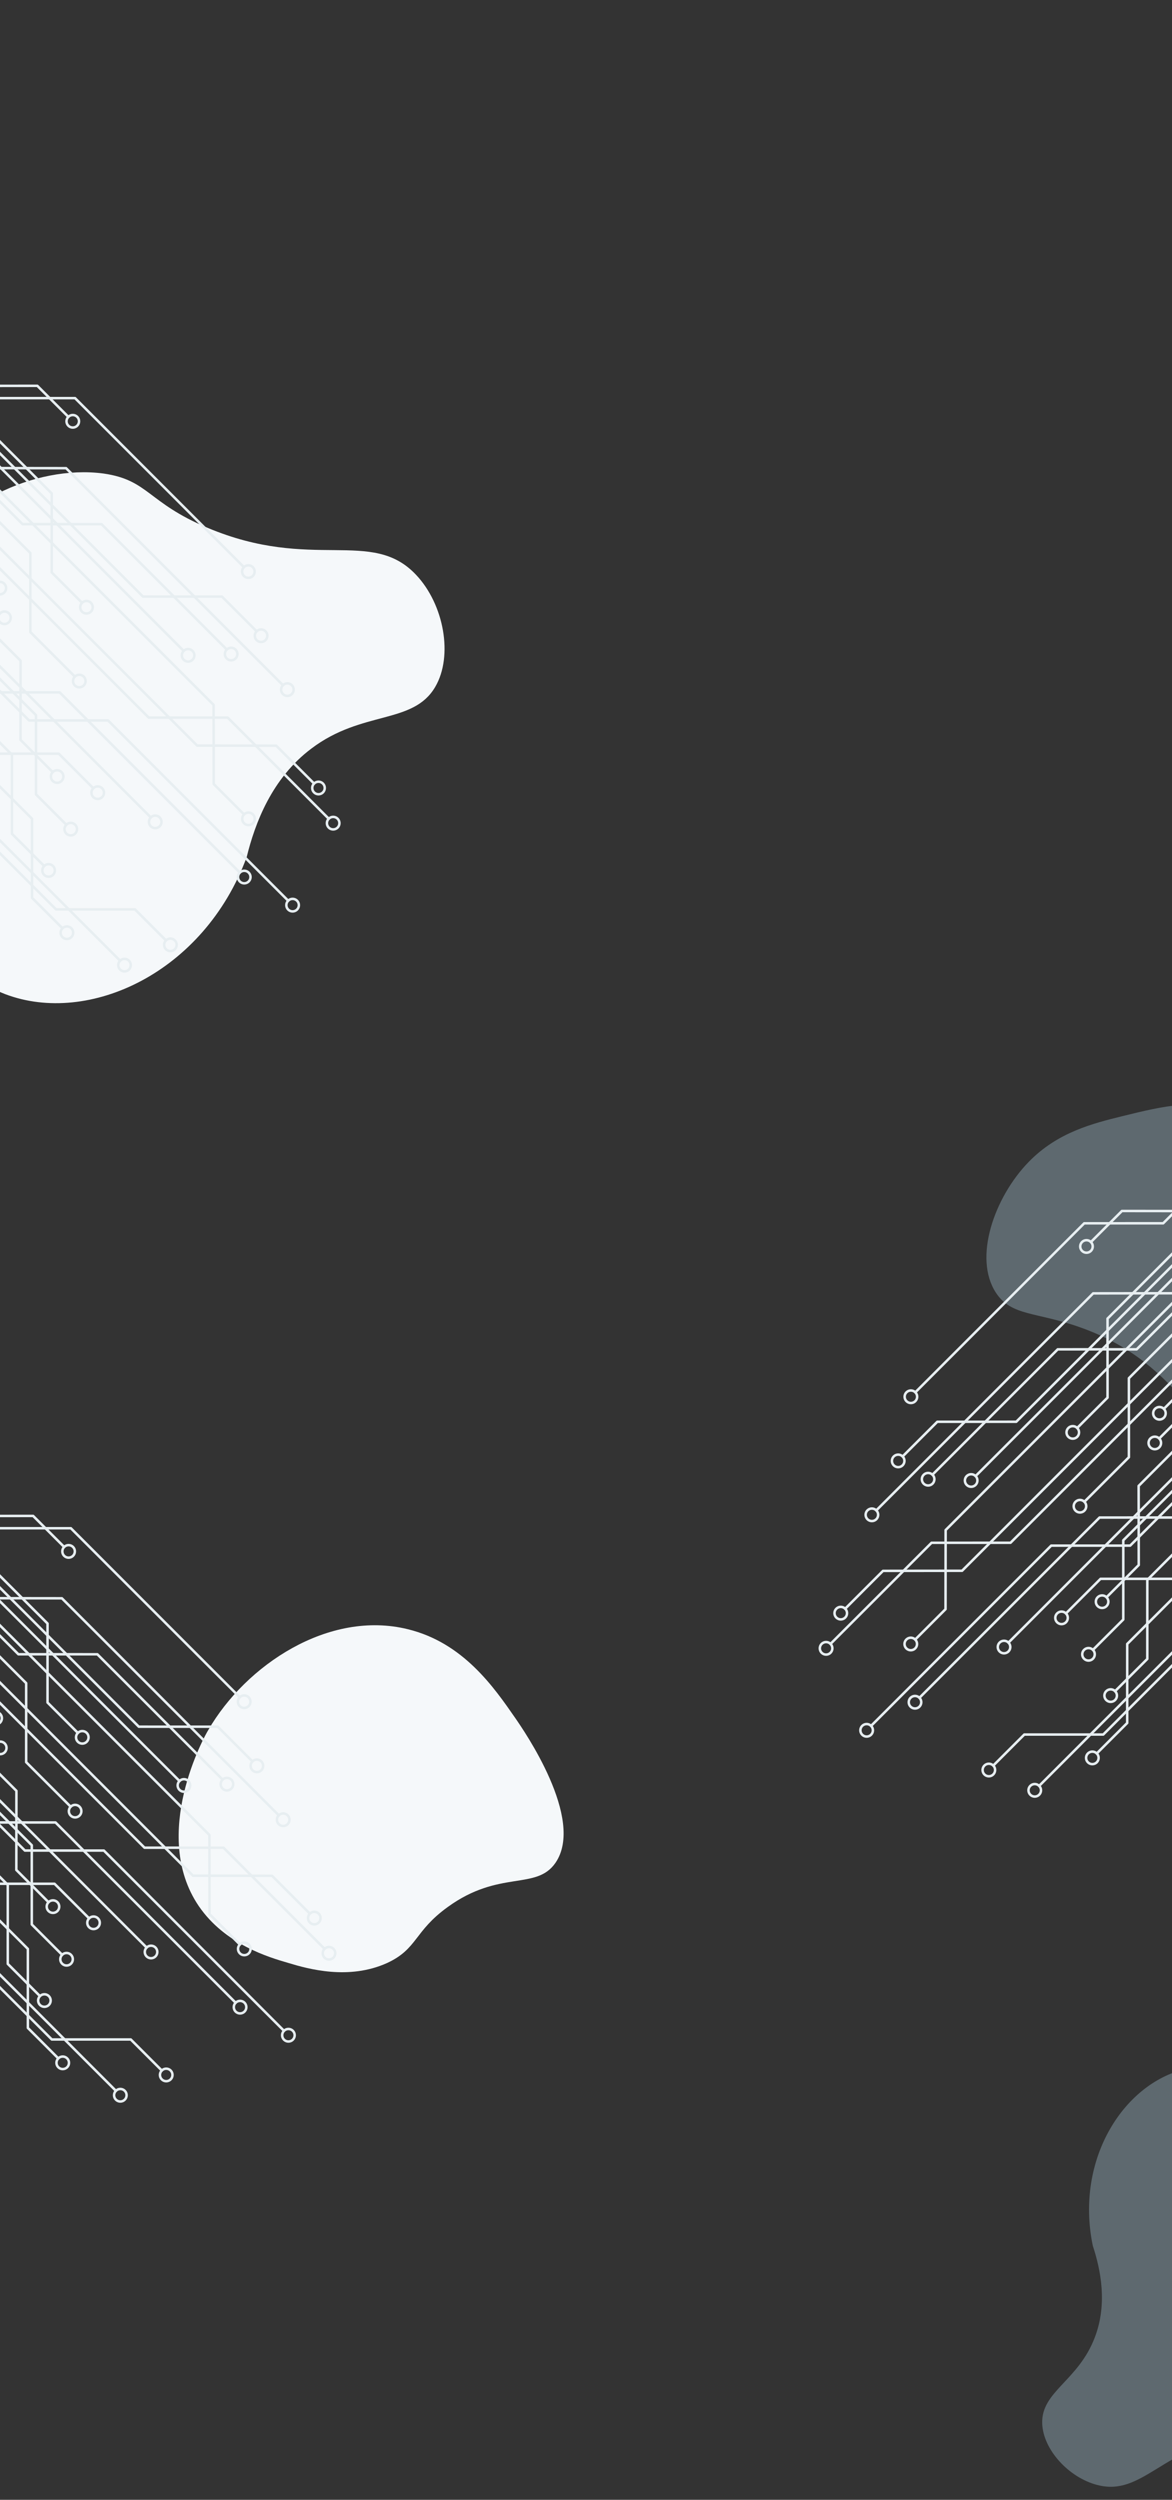 <?xml version="1.0" encoding="utf-8"?>
<svg width="1400" height="2984" viewBox="0 0 1400 2984" fill="none" xmlns="http://www.w3.org/2000/svg">
<rect x="0" y="0" width="1400" height="2984" fill="#333333" stroke="none"/>
<path d="M534.888 2276.36C494.412 2305.52 499.034 2326.32 462.338 2343.27C416.511 2363.91 368.404 2350.41 344.514 2343.2C321.104 2336.37 268.885 2321.17 237.391 2275.22C179.021 2189.3 245.074 2070.87 248.755 2065.21C293.531 1987.62 392.693 1921.49 487.166 1944.79C553.41 1960.95 590.102 2014.14 615.766 2051.2C625.204 2064.9 699.497 2171.6 663.467 2223.76C640.422 2256.96 596.574 2231.63 534.888 2276.36Z" fill="#F5F8FA"/>
<path d="M1228.84 1386.95C1263.45 1351.41 1305.48 1341.06 1340.67 1332.36C1389.15 1320.46 1436.2 1308.83 1471.53 1331.35C1517.06 1360.34 1490.68 1412.6 1545.11 1470.51C1581.56 1509.26 1606.92 1500.3 1620.53 1529.09C1649.95 1591.37 1571.42 1721.45 1495.25 1725.13C1427.85 1728.43 1419.39 1630.01 1289.98 1584.32C1237.45 1565.73 1208.3 1571.22 1189.83 1543.38C1162.21 1501.61 1187.84 1429 1228.84 1386.95Z" fill="#C2E8FB" fill-opacity="0.3"/>
<path d="M1714.61 1309.65L1149.24 1875.02L1054.79 1875.14L1009.62 1920.31" stroke="#E7EEF1" stroke-width="3" stroke-miterlimit="10" stroke-linecap="round" stroke-linejoin="round"/>
<path d="M1726.84 1321.89L1207.12 1841.6L1112.78 1841.61L992.087 1962.31" stroke="#E7EEF1" stroke-width="3" stroke-miterlimit="10" stroke-linecap="round" stroke-linejoin="round"/>
<path d="M1647.68 1296.37L1400.29 1543.76L1305.83 1543.88L1046.8 1802.92" stroke="#E7EEF1" stroke-width="3" stroke-miterlimit="10" stroke-linecap="round" stroke-linejoin="round"/>
<path d="M1705.55 1262.96L1357.82 1610.69L1263.48 1610.7L1113.85 1760.33" stroke="#E7EEF1" stroke-width="3" stroke-miterlimit="10" stroke-linecap="round" stroke-linejoin="round"/>
<path d="M1670.86 1226.14L1323 1573.99L1323 1668.33L1286.76 1704.56" stroke="#E7EEF1" stroke-width="3" stroke-miterlimit="10" stroke-linecap="round" stroke-linejoin="round"/>
<path d="M1561.81 1349.31L1213.95 1697.16L1119.62 1697.17L1078.21 1738.58" stroke="#E7EEF1" stroke-width="3" stroke-miterlimit="10" stroke-linecap="round" stroke-linejoin="round"/>
<path d="M1696.38 1297.3L1348.52 1645.16L1348.51 1739.49L1295.34 1792.66" stroke="#E7EEF1" stroke-width="3" stroke-miterlimit="10" stroke-linecap="round" stroke-linejoin="round"/>
<path d="M1636.86 1212.85L1389.47 1460.24L1295.14 1460.25L1093.39 1662" stroke="#E7EEF1" stroke-width="3" stroke-miterlimit="10" stroke-linecap="round" stroke-linejoin="round"/>
<path d="M1803.91 1029.11L1456.17 1376.84L1456.05 1471.29L1165.37 1761.98" stroke="#E7EEF1" stroke-width="3" stroke-miterlimit="10" stroke-linecap="round" stroke-linejoin="round"/>
<path d="M1682.15 1198.15L1434.64 1445.65L1340.19 1445.54L1303.13 1482.6" stroke="#E7EEF1" stroke-width="3" stroke-miterlimit="10" stroke-linecap="round" stroke-linejoin="round"/>
<path d="M1870.01 1137.32L1522.27 1485.05L1522.38 1579.51L1384.75 1717.14" stroke="#E7EEF1" stroke-width="3" stroke-miterlimit="10" stroke-linecap="round" stroke-linejoin="round"/>
<path d="M1769.06 1397.28L1521.67 1644.67L1427.33 1644.68L1390.28 1681.73" stroke="#E7EEF1" stroke-width="3" stroke-miterlimit="10" stroke-linecap="round" stroke-linejoin="round"/>
<path d="M1843.18 1227.89L1495.45 1575.63L1495.32 1670.08L1204.64 1960.76" stroke="#E7EEF1" stroke-width="3" stroke-miterlimit="10" stroke-linecap="round" stroke-linejoin="round"/>
<path d="M1755.06 1378.81L1360.16 1773.72L1360.27 1868.17L1321.8 1906.64" stroke="#E7EEF1" stroke-width="3" stroke-miterlimit="10" stroke-linecap="round" stroke-linejoin="round"/>
<path d="M1915.4 1279.64L1350.04 1845L1255.7 1845.01L1040.54 2060.17" stroke="#E7EEF1" stroke-width="3" stroke-miterlimit="10" stroke-linecap="round" stroke-linejoin="round"/>
<path d="M1927.51 1291.76L1407.79 1811.47L1313.46 1811.48L1098.3 2026.64" stroke="#E7EEF1" stroke-width="3" stroke-miterlimit="10" stroke-linecap="round" stroke-linejoin="round"/>
<path d="M1284.76 1803.25C1287.68 1806.17 1292.42 1806.17 1295.34 1803.25C1298.27 1800.33 1298.27 1795.59 1295.34 1792.66C1292.42 1789.74 1287.68 1789.74 1284.76 1792.67C1281.83 1795.59 1281.83 1800.33 1284.76 1803.25Z" stroke="#E7EEF1" stroke-width="3" stroke-miterlimit="10" stroke-linecap="round" stroke-linejoin="round"/>
<path d="M1374.16 1727.73C1377.08 1730.65 1381.82 1730.65 1384.74 1727.73C1387.67 1724.8 1387.67 1720.06 1384.75 1717.14C1381.82 1714.22 1377.08 1714.22 1374.16 1717.14C1371.24 1720.06 1371.24 1724.8 1374.16 1727.73Z" stroke="#E7EEF1" stroke-width="3" stroke-miterlimit="10" stroke-linecap="round" stroke-linejoin="round"/>
<path d="M1379.69 1692.32C1382.61 1695.25 1387.35 1695.24 1390.28 1692.32C1393.2 1689.4 1393.2 1684.66 1390.28 1681.73C1387.35 1678.81 1382.61 1678.81 1379.69 1681.74C1376.77 1684.66 1376.77 1689.4 1379.69 1692.32Z" stroke="#E7EEF1" stroke-width="3" stroke-miterlimit="10" stroke-linecap="round" stroke-linejoin="round"/>
<path d="M1311.21 1917.23C1314.14 1920.15 1318.87 1920.15 1321.8 1917.23C1324.72 1914.31 1324.72 1909.57 1321.8 1906.64C1318.88 1903.72 1314.14 1903.72 1311.21 1906.64C1308.29 1909.57 1308.29 1914.31 1311.21 1917.23Z" stroke="#E7EEF1" stroke-width="3" stroke-miterlimit="10" stroke-linecap="round" stroke-linejoin="round"/>
<path d="M1194.05 1971.35C1196.97 1974.27 1201.71 1974.27 1204.64 1971.35C1207.56 1968.42 1207.56 1963.68 1204.64 1960.76C1201.72 1957.84 1196.98 1957.84 1194.05 1960.76C1191.13 1963.69 1191.13 1968.42 1194.05 1971.35Z" stroke="#E7EEF1" stroke-width="3" stroke-miterlimit="10" stroke-linecap="round" stroke-linejoin="round"/>
<path d="M1087.71 2037.23C1090.63 2040.15 1095.37 2040.15 1098.3 2037.23C1101.22 2034.3 1101.22 2029.56 1098.3 2026.64C1095.38 2023.72 1090.64 2023.72 1087.71 2026.64C1084.79 2029.57 1084.79 2034.31 1087.71 2037.23Z" stroke="#E7EEF1" stroke-width="3" stroke-miterlimit="10" stroke-linecap="round" stroke-linejoin="round"/>
<path d="M1154.78 1772.56C1157.7 1775.49 1162.44 1775.49 1165.37 1772.56C1168.29 1769.64 1168.29 1764.9 1165.37 1761.98C1162.45 1759.05 1157.71 1759.05 1154.78 1761.98C1151.86 1764.9 1151.86 1769.64 1154.78 1772.56Z" stroke="#E7EEF1" stroke-width="3" stroke-miterlimit="10" stroke-linecap="round" stroke-linejoin="round"/>
<path d="M1276.18 1715.15C1279.1 1718.07 1283.84 1718.07 1286.76 1715.15C1289.69 1712.23 1289.69 1707.49 1286.76 1704.56C1283.84 1701.64 1279.1 1701.64 1276.18 1704.56C1273.25 1707.49 1273.25 1712.23 1276.18 1715.15Z" stroke="#E7EEF1" stroke-width="3" stroke-miterlimit="10" stroke-linecap="round" stroke-linejoin="round"/>
<path d="M1082.8 1672.59C1085.73 1675.51 1090.47 1675.51 1093.39 1672.59C1096.31 1669.66 1096.31 1664.92 1093.39 1662C1090.47 1659.08 1085.73 1659.08 1082.8 1662C1079.88 1664.92 1079.88 1669.66 1082.8 1672.59Z" stroke="#E7EEF1" stroke-width="3" stroke-miterlimit="10" stroke-linecap="round" stroke-linejoin="round"/>
<path d="M1103.38 1771.04C1106.3 1773.96 1111.04 1773.96 1113.97 1771.04C1116.89 1768.11 1116.89 1763.37 1113.97 1760.45C1111.04 1757.53 1106.3 1757.53 1103.38 1760.45C1100.46 1763.37 1100.46 1768.11 1103.38 1771.04Z" stroke="#E7EEF1" stroke-width="3" stroke-miterlimit="10" stroke-linecap="round" stroke-linejoin="round"/>
<path d="M1067.62 1749.16C1070.55 1752.09 1075.28 1752.08 1078.21 1749.16C1081.13 1746.24 1081.13 1741.5 1078.21 1738.57C1075.29 1735.65 1070.55 1735.65 1067.62 1738.58C1064.7 1741.5 1064.7 1746.24 1067.62 1749.16Z" stroke="#E7EEF1" stroke-width="3" stroke-miterlimit="10" stroke-linecap="round" stroke-linejoin="round"/>
<path d="M1036.21 1813.51C1039.13 1816.43 1043.87 1816.43 1046.8 1813.51C1049.72 1810.58 1049.72 1805.84 1046.8 1802.92C1043.87 1800 1039.13 1800 1036.21 1802.92C1033.29 1805.84 1033.29 1810.58 1036.21 1813.51Z" stroke="#E7EEF1" stroke-width="3" stroke-miterlimit="10" stroke-linecap="round" stroke-linejoin="round"/>
<path d="M1292.55 1493.19C1295.47 1496.11 1300.21 1496.11 1303.13 1493.19C1306.06 1490.26 1306.06 1485.52 1303.13 1482.6C1300.21 1479.68 1295.47 1479.68 1292.55 1482.6C1289.62 1485.52 1289.62 1490.26 1292.55 1493.19Z" stroke="#E7EEF1" stroke-width="3" stroke-miterlimit="10" stroke-linecap="round" stroke-linejoin="round"/>
<path d="M999.03 1930.9C1001.95 1933.82 1006.69 1933.82 1009.62 1930.9C1012.54 1927.98 1012.54 1923.24 1009.62 1920.31C1006.69 1917.39 1001.95 1917.39 999.031 1920.32C996.107 1923.24 996.107 1927.98 999.03 1930.9Z" stroke="#E7EEF1" stroke-width="3" stroke-miterlimit="10" stroke-linecap="round" stroke-linejoin="round"/>
<path d="M981.5 1972.9C984.423 1975.82 989.163 1975.82 992.086 1972.89C995.01 1969.97 995.01 1965.23 992.087 1962.31C989.164 1959.39 984.425 1959.39 981.501 1962.31C978.577 1965.23 978.577 1969.97 981.5 1972.9Z" stroke="#E7EEF1" stroke-width="3" stroke-miterlimit="10" stroke-linecap="round" stroke-linejoin="round"/>
<path d="M1029.95 2070.76C1032.88 2073.68 1037.62 2073.68 1040.54 2070.76C1043.46 2067.83 1043.46 2063.09 1040.54 2060.17C1037.62 2057.25 1032.88 2057.25 1029.95 2060.17C1027.03 2063.09 1027.03 2067.83 1029.95 2070.76Z" stroke="#E7EEF1" stroke-width="3" stroke-miterlimit="10" stroke-linecap="round" stroke-linejoin="round"/>
<path d="M1690.47 1588.31L1443.08 1835.7L1443.07 1930.04L1241.32 2131.79" stroke="#E7EEF1" stroke-width="3" stroke-miterlimit="10" stroke-linecap="round" stroke-linejoin="round"/>
<path d="M1699.41 1537.26L1452.02 1784.65L1451.9 1879.11L1414.96 1916.04" stroke="#E7EEF1" stroke-width="3" stroke-miterlimit="10" stroke-linecap="round" stroke-linejoin="round"/>
<path d="M1230.74 2142.37C1233.66 2145.3 1238.4 2145.3 1241.32 2142.37C1244.25 2139.45 1244.25 2134.71 1241.32 2131.79C1238.4 2128.86 1233.66 2128.86 1230.74 2131.79C1227.81 2134.71 1227.81 2139.45 1230.74 2142.37Z" stroke="#E7EEF1" stroke-width="3" stroke-miterlimit="10" stroke-linecap="round" stroke-linejoin="round"/>
<path d="M1404.37 1926.63C1407.29 1929.55 1412.03 1929.55 1414.96 1926.63C1417.88 1923.71 1417.88 1918.97 1414.96 1916.04C1412.04 1913.12 1407.3 1913.12 1404.37 1916.05C1401.45 1918.97 1401.45 1923.71 1404.37 1926.63Z" stroke="#E7EEF1" stroke-width="3" stroke-miterlimit="10" stroke-linecap="round" stroke-linejoin="round"/>
<path d="M1694.23 1614.66L1346.5 1962.4L1346.49 2056.73L1310.14 2093.08" stroke="#E7EEF1" stroke-width="3" stroke-miterlimit="10" stroke-linecap="round" stroke-linejoin="round"/>
<path d="M1299.55 2103.67C1302.47 2106.59 1307.21 2106.59 1310.14 2103.67C1313.06 2100.74 1313.06 2096 1310.14 2093.08C1307.21 2090.16 1302.48 2090.16 1299.55 2093.08C1296.63 2096.01 1296.63 2100.75 1299.55 2103.67Z" stroke="#E7EEF1" stroke-width="3" stroke-miterlimit="10" stroke-linecap="round" stroke-linejoin="round"/>
<path d="M1756.93 1536.9L1409.2 1884.64L1314.63 1884.65L1273.34 1925.94" stroke="#E7EEF1" stroke-width="3" stroke-miterlimit="10" stroke-linecap="round" stroke-linejoin="round"/>
<path d="M1262.75 1936.52C1265.67 1939.45 1270.41 1939.45 1273.33 1936.52C1276.26 1933.6 1276.26 1928.86 1273.34 1925.94C1270.41 1923.01 1265.67 1923.01 1262.75 1925.94C1259.83 1928.86 1259.83 1933.6 1262.75 1936.52Z" stroke="#E7EEF1" stroke-width="3" stroke-miterlimit="10" stroke-linecap="round" stroke-linejoin="round"/>
<path d="M1483.18 1905.22L1317.9 2070.5L1223.57 2070.5L1186.51 2107.56" stroke="#E7EEF1" stroke-width="3" stroke-miterlimit="10" stroke-linecap="round" stroke-linejoin="round"/>
<path d="M1175.92 2118.15C1178.85 2121.07 1183.59 2121.07 1186.51 2118.15C1189.43 2115.22 1189.43 2110.48 1186.51 2107.56C1183.59 2104.64 1178.85 2104.64 1175.92 2107.56C1173 2110.48 1173 2115.22 1175.92 2118.15Z" stroke="#E7EEF1" stroke-width="3" stroke-miterlimit="10" stroke-linecap="round" stroke-linejoin="round"/>
<path d="M1765.41 1491.03L1370.5 1885.94L1370.49 1980.27L1332.02 2018.74" stroke="#E7EEF1" stroke-width="3" stroke-miterlimit="10" stroke-linecap="round" stroke-linejoin="round"/>
<path d="M1321.44 2029.33C1324.36 2032.25 1329.1 2032.25 1332.02 2029.33C1334.95 2026.4 1334.95 2021.66 1332.02 2018.74C1329.1 2015.82 1324.36 2015.82 1321.44 2018.74C1318.51 2021.66 1318.51 2026.4 1321.44 2029.33Z" stroke="#E7EEF1" stroke-width="3" stroke-miterlimit="10" stroke-linecap="round" stroke-linejoin="round"/>
<path d="M1689.54 1490.92L1341.8 1838.65L1341.79 1933.22L1305.56 1969.46" stroke="#E7EEF1" stroke-width="3" stroke-miterlimit="10" stroke-linecap="round" stroke-linejoin="round"/>
<path d="M1294.97 1980.04C1297.9 1982.97 1302.64 1982.97 1305.56 1980.04C1308.48 1977.12 1308.48 1972.38 1305.56 1969.46C1302.64 1966.53 1297.9 1966.53 1294.97 1969.46C1292.05 1972.38 1292.05 1977.12 1294.97 1980.04Z" stroke="#E7EEF1" stroke-width="3" stroke-miterlimit="10" stroke-linecap="round" stroke-linejoin="round"/>
<path d="M1570.86 1385.18L1129.6 1826.44L1129.48 1920.89L1093.25 1957.12" stroke="#E7EEF1" stroke-width="3" stroke-miterlimit="10" stroke-linecap="round" stroke-linejoin="round"/>
<path d="M1082.66 1967.71C1085.58 1970.63 1090.32 1970.63 1093.25 1967.71C1096.17 1964.79 1096.17 1960.05 1093.25 1957.12C1090.32 1954.2 1085.58 1954.2 1082.66 1957.12C1079.74 1960.05 1079.74 1964.79 1082.66 1967.71Z" stroke="#E7EEF1" stroke-width="3" stroke-miterlimit="10" stroke-linecap="round" stroke-linejoin="round"/>
<path d="M-334.833 1673.65L230.529 2239.02L324.983 2239.14L370.156 2284.31" stroke="#E7EEF1" stroke-width="3" stroke-miterlimit="10" stroke-linecap="round" stroke-linejoin="round"/>
<path d="M-347.066 1685.89L172.654 2205.6L266.99 2205.61L387.686 2326.31" stroke="#E7EEF1" stroke-width="3" stroke-miterlimit="10" stroke-linecap="round" stroke-linejoin="round"/>
<path d="M-267.905 1660.37L-20.515 1907.76L73.939 1907.88L332.976 2166.92" stroke="#E7EEF1" stroke-width="3" stroke-miterlimit="10" stroke-linecap="round" stroke-linejoin="round"/>
<path d="M-325.78 1626.96L21.954 1974.69L116.291 1974.7L265.925 2124.33" stroke="#E7EEF1" stroke-width="3" stroke-miterlimit="10" stroke-linecap="round" stroke-linejoin="round"/>
<path d="M-291.084 1590.14L56.768 1937.99L56.777 2032.33L93.009 2068.56" stroke="#E7EEF1" stroke-width="3" stroke-miterlimit="10" stroke-linecap="round" stroke-linejoin="round"/>
<path d="M-182.033 1713.31L165.819 2061.16L260.156 2061.17L301.564 2102.58" stroke="#E7EEF1" stroke-width="3" stroke-miterlimit="10" stroke-linecap="round" stroke-linejoin="round"/>
<path d="M-316.602 1661.3L31.25 2009.16L31.258 2103.49L84.43 2156.66" stroke="#E7EEF1" stroke-width="3" stroke-miterlimit="10" stroke-linecap="round" stroke-linejoin="round"/>
<path d="M-257.091 1576.85L-9.7 1824.24L84.636 1824.25L286.383 2026" stroke="#E7EEF1" stroke-width="3" stroke-miterlimit="10" stroke-linecap="round" stroke-linejoin="round"/>
<path d="M-424.136 1393.11L-76.402 1740.84L-76.276 1835.29L214.405 2125.98" stroke="#E7EEF1" stroke-width="3" stroke-miterlimit="10" stroke-linecap="round" stroke-linejoin="round"/>
<path d="M-302.378 1562.15L-54.87 1809.65L39.584 1809.54L76.64 1846.6" stroke="#E7EEF1" stroke-width="3" stroke-miterlimit="10" stroke-linecap="round" stroke-linejoin="round"/>
<path d="M-490.233 1501.32L-142.499 1849.05L-142.608 1943.51L-4.973 2081.14" stroke="#E7EEF1" stroke-width="3" stroke-miterlimit="10" stroke-linecap="round" stroke-linejoin="round"/>
<path d="M-463.406 1591.89L-115.672 1939.63L-115.546 2034.08L175.134 2324.76" stroke="#E7EEF1" stroke-width="3" stroke-miterlimit="10" stroke-linecap="round" stroke-linejoin="round"/>
<path d="M-375.291 1742.81L19.616 2137.72L19.507 2232.17L57.974 2270.64" stroke="#E7EEF1" stroke-width="3" stroke-miterlimit="10" stroke-linecap="round" stroke-linejoin="round"/>
<path d="M-535.624 1643.64L29.738 2209L124.075 2209.01L339.232 2424.17" stroke="#E7EEF1" stroke-width="3" stroke-miterlimit="10" stroke-linecap="round" stroke-linejoin="round"/>
<path d="M-547.739 1655.76L-28.02 2175.47L66.317 2175.48L281.475 2390.64" stroke="#E7EEF1" stroke-width="3" stroke-miterlimit="10" stroke-linecap="round" stroke-linejoin="round"/>
<path d="M95.017 2167.25C92.094 2170.17 87.354 2170.17 84.431 2167.25C81.507 2164.33 81.507 2159.59 84.43 2156.66C87.353 2153.74 92.093 2153.74 95.016 2156.67C97.94 2159.59 97.94 2164.33 95.017 2167.25Z" stroke="#E7EEF1" stroke-width="3" stroke-miterlimit="10" stroke-linecap="round" stroke-linejoin="round"/>
<path d="M5.615 2091.73C2.691 2094.65 -2.048 2094.65 -4.972 2091.73C-7.895 2088.8 -7.896 2084.06 -4.973 2081.14C-2.05 2078.22 2.69 2078.22 5.614 2081.14C8.537 2084.06 8.538 2088.8 5.615 2091.73Z" stroke="#E7EEF1" stroke-width="3" stroke-miterlimit="10" stroke-linecap="round" stroke-linejoin="round"/>
<path d="M0.083 2056.32C-2.84 2059.25 -7.58 2059.24 -10.504 2056.32C-13.427 2053.4 -13.428 2048.66 -10.505 2045.73C-7.581 2042.81 -2.842 2042.81 0.082 2045.74C3.005 2048.66 3.006 2053.4 0.083 2056.32Z" stroke="#E7EEF1" stroke-width="3" stroke-miterlimit="10" stroke-linecap="round" stroke-linejoin="round"/>
<path d="M68.561 2281.23C65.638 2284.15 60.898 2284.15 57.975 2281.23C55.051 2278.31 55.05 2273.57 57.974 2270.64C60.897 2267.72 65.636 2267.72 68.56 2270.64C71.484 2273.57 71.484 2278.31 68.561 2281.23Z" stroke="#E7EEF1" stroke-width="3" stroke-miterlimit="10" stroke-linecap="round" stroke-linejoin="round"/>
<path d="M185.722 2335.35C182.799 2338.27 178.059 2338.27 175.136 2335.35C172.212 2332.42 172.212 2327.68 175.135 2324.76C178.058 2321.84 182.797 2321.84 185.721 2324.76C188.645 2327.69 188.645 2332.42 185.722 2335.35Z" stroke="#E7EEF1" stroke-width="3" stroke-miterlimit="10" stroke-linecap="round" stroke-linejoin="round"/>
<path d="M292.062 2401.23C289.139 2404.15 284.399 2404.15 281.476 2401.23C278.552 2398.3 278.551 2393.56 281.475 2390.64C284.398 2387.72 289.137 2387.72 292.061 2390.64C294.985 2393.57 294.985 2398.31 292.062 2401.23Z" stroke="#E7EEF1" stroke-width="3" stroke-miterlimit="10" stroke-linecap="round" stroke-linejoin="round"/>
<path d="M224.992 2136.56C222.069 2139.49 217.329 2139.49 214.405 2136.56C211.482 2133.64 211.481 2128.9 214.404 2125.98C217.328 2123.05 222.067 2123.05 224.991 2125.98C227.914 2128.9 227.915 2133.64 224.992 2136.56Z" stroke="#E7EEF1" stroke-width="3" stroke-miterlimit="10" stroke-linecap="round" stroke-linejoin="round"/>
<path d="M103.596 2079.15C100.673 2082.07 95.933 2082.07 93.01 2079.15C90.086 2076.23 90.086 2071.49 93.009 2068.56C95.932 2065.64 100.672 2065.64 103.595 2068.56C106.519 2071.49 106.519 2076.23 103.596 2079.15Z" stroke="#E7EEF1" stroke-width="3" stroke-miterlimit="10" stroke-linecap="round" stroke-linejoin="round"/>
<path d="M296.971 2036.59C294.047 2039.51 289.308 2039.51 286.384 2036.59C283.461 2033.66 283.46 2028.92 286.383 2026C289.306 2023.08 294.046 2023.08 296.97 2026C299.893 2028.92 299.894 2033.66 296.971 2036.59Z" stroke="#E7EEF1" stroke-width="3" stroke-miterlimit="10" stroke-linecap="round" stroke-linejoin="round"/>
<path d="M276.394 2135.04C273.471 2137.96 268.732 2137.96 265.808 2135.04C262.884 2132.11 262.884 2127.37 265.807 2124.45C268.73 2121.53 273.47 2121.53 276.393 2124.45C279.317 2127.37 279.317 2132.11 276.394 2135.04Z" stroke="#E7EEF1" stroke-width="3" stroke-miterlimit="10" stroke-linecap="round" stroke-linejoin="round"/>
<path d="M312.151 2113.16C309.228 2116.09 304.488 2116.08 301.565 2113.16C298.641 2110.24 298.641 2105.5 301.564 2102.57C304.487 2099.65 309.226 2099.65 312.15 2102.58C315.074 2105.5 315.074 2110.24 312.151 2113.16Z" stroke="#E7EEF1" stroke-width="3" stroke-miterlimit="10" stroke-linecap="round" stroke-linejoin="round"/>
<path d="M343.563 2177.51C340.64 2180.43 335.9 2180.43 332.977 2177.51C330.053 2174.58 330.052 2169.84 332.976 2166.92C335.899 2164 340.638 2164 343.562 2166.92C346.486 2169.84 346.486 2174.58 343.563 2177.51Z" stroke="#E7EEF1" stroke-width="3" stroke-miterlimit="10" stroke-linecap="round" stroke-linejoin="round"/>
<path d="M87.227 1857.19C84.304 1860.11 79.564 1860.11 76.641 1857.19C73.717 1854.26 73.716 1849.52 76.64 1846.6C79.563 1843.68 84.302 1843.68 87.226 1846.6C90.15 1849.52 90.15 1854.26 87.227 1857.19Z" stroke="#E7EEF1" stroke-width="3" stroke-miterlimit="10" stroke-linecap="round" stroke-linejoin="round"/>
<path d="M380.743 2294.9C377.82 2297.82 373.08 2297.82 370.157 2294.9C367.233 2291.98 367.233 2287.24 370.156 2284.31C373.079 2281.39 377.819 2281.39 380.742 2284.32C383.666 2287.24 383.666 2291.98 380.743 2294.9Z" stroke="#E7EEF1" stroke-width="3" stroke-miterlimit="10" stroke-linecap="round" stroke-linejoin="round"/>
<path d="M398.273 2336.9C395.35 2339.82 390.61 2339.82 387.687 2336.89C384.763 2333.97 384.763 2329.23 387.686 2326.31C390.609 2323.39 395.349 2323.39 398.272 2326.31C401.196 2329.23 401.196 2333.97 398.273 2336.9Z" stroke="#E7EEF1" stroke-width="3" stroke-miterlimit="10" stroke-linecap="round" stroke-linejoin="round"/>
<path d="M349.82 2434.76C346.897 2437.68 342.157 2437.68 339.233 2434.76C336.31 2431.83 336.309 2427.09 339.232 2424.17C342.155 2421.25 346.895 2421.25 349.819 2424.17C352.742 2427.09 352.743 2431.83 349.82 2434.76Z" stroke="#E7EEF1" stroke-width="3" stroke-miterlimit="10" stroke-linecap="round" stroke-linejoin="round"/>
<path d="M-310.696 1952.31L-63.306 2199.7L-63.297 2294.04L138.45 2495.79" stroke="#E7EEF1" stroke-width="3" stroke-miterlimit="10" stroke-linecap="round" stroke-linejoin="round"/>
<path d="M-319.64 1901.26L-72.25 2148.65L-72.124 2243.11L-35.186 2280.04" stroke="#E7EEF1" stroke-width="3" stroke-miterlimit="10" stroke-linecap="round" stroke-linejoin="round"/>
<path d="M149.037 2506.37C146.114 2509.3 141.374 2509.3 138.451 2506.37C135.527 2503.45 135.527 2498.71 138.45 2495.79C141.373 2492.86 146.112 2492.86 149.036 2495.79C151.96 2498.71 151.96 2503.45 149.037 2506.37Z" stroke="#E7EEF1" stroke-width="3" stroke-miterlimit="10" stroke-linecap="round" stroke-linejoin="round"/>
<path d="M-314.457 1978.66L33.277 2326.4L33.285 2420.73L69.635 2457.08" stroke="#E7EEF1" stroke-width="3" stroke-miterlimit="10" stroke-linecap="round" stroke-linejoin="round"/>
<path d="M80.222 2467.67C77.299 2470.59 72.559 2470.59 69.636 2467.67C66.712 2464.74 66.712 2460 69.635 2457.08C72.558 2454.16 77.298 2454.16 80.221 2457.08C83.145 2460.01 83.145 2464.75 80.222 2467.67Z" stroke="#E7EEF1" stroke-width="3" stroke-miterlimit="10" stroke-linecap="round" stroke-linejoin="round"/>
<path d="M-377.159 1900.9L-29.425 2248.64L65.147 2248.65L106.437 2289.94" stroke="#E7EEF1" stroke-width="3" stroke-miterlimit="10" stroke-linecap="round" stroke-linejoin="round"/>
<path d="M117.025 2300.52C114.102 2303.45 109.362 2303.45 106.438 2300.52C103.515 2297.6 103.514 2292.86 106.437 2289.94C109.36 2287.01 114.1 2287.01 117.024 2289.94C119.947 2292.86 119.948 2297.6 117.025 2300.52Z" stroke="#E7EEF1" stroke-width="3" stroke-miterlimit="10" stroke-linecap="round" stroke-linejoin="round"/>
<path d="M-103.41 2269.22L61.87 2434.5L156.206 2434.5L193.262 2471.56" stroke="#E7EEF1" stroke-width="3" stroke-miterlimit="10" stroke-linecap="round" stroke-linejoin="round"/>
<path d="M203.849 2482.15C200.926 2485.07 196.186 2485.07 193.263 2482.15C190.339 2479.22 190.339 2474.48 193.262 2471.56C196.185 2468.64 200.925 2468.64 203.848 2471.56C206.772 2474.48 206.772 2479.22 203.849 2482.15Z" stroke="#E7EEF1" stroke-width="3" stroke-miterlimit="10" stroke-linecap="round" stroke-linejoin="round"/>
<path d="M-385.632 1855.03L9.275 2249.94L9.283 2344.27L47.75 2382.74" stroke="#E7EEF1" stroke-width="3" stroke-miterlimit="10" stroke-linecap="round" stroke-linejoin="round"/>
<path d="M58.337 2393.33C55.414 2396.25 50.675 2396.25 47.751 2393.33C44.827 2390.4 44.827 2385.66 47.75 2382.74C50.673 2379.82 55.413 2379.82 58.336 2382.74C61.26 2385.66 61.26 2390.4 58.337 2393.33Z" stroke="#E7EEF1" stroke-width="3" stroke-miterlimit="10" stroke-linecap="round" stroke-linejoin="round"/>
<path d="M-309.763 1854.92L37.971 2202.65L37.979 2297.22L74.212 2333.46" stroke="#E7EEF1" stroke-width="3" stroke-miterlimit="10" stroke-linecap="round" stroke-linejoin="round"/>
<path d="M84.799 2344.04C81.876 2346.97 77.136 2346.97 74.213 2344.04C71.289 2341.12 71.289 2336.38 74.212 2333.46C77.135 2330.53 81.874 2330.53 84.798 2333.46C87.722 2336.38 87.722 2341.12 84.799 2344.04Z" stroke="#E7EEF1" stroke-width="3" stroke-miterlimit="10" stroke-linecap="round" stroke-linejoin="round"/>
<path d="M-191.087 1749.18L250.169 2190.44L250.295 2284.89L286.527 2321.12" stroke="#E7EEF1" stroke-width="3" stroke-miterlimit="10" stroke-linecap="round" stroke-linejoin="round"/>
<path d="M297.114 2331.71C294.191 2334.63 289.451 2334.63 286.528 2331.71C283.604 2328.79 283.604 2324.05 286.527 2321.12C289.45 2318.2 294.189 2318.2 297.113 2321.12C300.037 2324.05 300.037 2328.79 297.114 2331.71Z" stroke="#E7EEF1" stroke-width="3" stroke-miterlimit="10" stroke-linecap="round" stroke-linejoin="round"/>
<path d="M294.669 1023.15C304.591 982.664 324.714 929.04 371.886 893.614C432.729 847.516 493.426 865.174 519.876 819.973C541.568 783.008 530.403 721.463 496.988 686.155C443.784 629.63 373.026 682.768 247.859 630.017C176.1 599.791 177.474 573.017 123.819 565.273C41.019 554.08 -63.518 604.615 -77.958 672.011C-93.4 744.01 3.561 792.404 -18.464 860.226C-34.636 909.666 -90.884 902.248 -113.538 952.502C-145.384 1021.82 -88.949 1150.11 6.544 1186.83C106.09 1224.37 243.553 1161.27 294.669 1023.15Z" fill="#F5F8FA"/>
<path d="M1305.39 2680.75C1314.88 2709.51 1323.14 2750.3 1307.73 2790.29C1288.02 2842.12 1243.83 2854.63 1244.95 2892.66C1245.83 2923.79 1276.41 2957.4 1310.6 2966.27C1365.14 2980.59 1388.26 2920.6 1485.68 2904.88C1541.52 2895.85 1550.99 2912.87 1587.02 2896.97C1642.34 2871.97 1687.26 2800.57 1670.19 2753.49C1651.97 2703.2 1573.6 2710.74 1561.04 2660.48C1551.95 2623.8 1589.46 2606.7 1584.05 2567.01C1576.96 2512.05 1492.78 2454.77 1419.81 2468.93C1344.04 2484.16 1283.67 2575.99 1305.39 2680.75Z" fill="#C2E8FB" fill-opacity="0.3"/>
<path d="M-329.833 324.653L235.529 890.016L329.983 890.142L375.156 935.314" stroke="#E7EEF1" stroke-width="3" stroke-miterlimit="10" stroke-linecap="round" stroke-linejoin="round"/>
<path d="M-342.066 336.885L177.654 856.605L271.99 856.613L392.686 977.308" stroke="#E7EEF1" stroke-width="3" stroke-miterlimit="10" stroke-linecap="round" stroke-linejoin="round"/>
<path d="M-262.905 311.367L-15.515 558.757L78.939 558.883L337.976 817.92" stroke="#E7EEF1" stroke-width="3" stroke-miterlimit="10" stroke-linecap="round" stroke-linejoin="round"/>
<path d="M-320.78 277.956L26.954 625.691L121.291 625.699L270.925 775.333" stroke="#E7EEF1" stroke-width="3" stroke-miterlimit="10" stroke-linecap="round" stroke-linejoin="round"/>
<path d="M-286.084 241.142L61.768 588.994L61.777 683.331L98.009 719.563" stroke="#E7EEF1" stroke-width="3" stroke-miterlimit="10" stroke-linecap="round" stroke-linejoin="round"/>
<path d="M-177.033 364.307L170.819 712.159L265.156 712.167L306.564 753.575" stroke="#E7EEF1" stroke-width="3" stroke-miterlimit="10" stroke-linecap="round" stroke-linejoin="round"/>
<path d="M-311.602 312.304L36.25 660.156L36.258 754.493L89.43 807.665" stroke="#E7EEF1" stroke-width="3" stroke-miterlimit="10" stroke-linecap="round" stroke-linejoin="round"/>
<path d="M-252.091 227.853L-4.7 475.243L89.636 475.252L291.383 676.999" stroke="#E7EEF1" stroke-width="3" stroke-miterlimit="10" stroke-linecap="round" stroke-linejoin="round"/>
<path d="M-419.136 44.106L-71.402 391.84L-71.276 486.295L219.405 776.975" stroke="#E7EEF1" stroke-width="3" stroke-miterlimit="10" stroke-linecap="round" stroke-linejoin="round"/>
<path d="M-297.378 213.146L-49.87 460.654L44.584 460.544L81.64 497.6" stroke="#E7EEF1" stroke-width="3" stroke-miterlimit="10" stroke-linecap="round" stroke-linejoin="round"/>
<path d="M-485.233 152.317L-137.499 500.051L-137.608 594.505L0.027 732.141" stroke="#E7EEF1" stroke-width="3" stroke-miterlimit="10" stroke-linecap="round" stroke-linejoin="round"/>
<path d="M-458.406 242.892L-110.672 590.626L-110.546 685.08L180.134 975.761" stroke="#E7EEF1" stroke-width="3" stroke-miterlimit="10" stroke-linecap="round" stroke-linejoin="round"/>
<path d="M-370.291 393.814L24.616 788.721L24.507 883.175L62.974 921.642" stroke="#E7EEF1" stroke-width="3" stroke-miterlimit="10" stroke-linecap="round" stroke-linejoin="round"/>
<path d="M-530.624 294.641L34.738 860.003L129.075 860.011L344.232 1075.17" stroke="#E7EEF1" stroke-width="3" stroke-miterlimit="10" stroke-linecap="round" stroke-linejoin="round"/>
<path d="M-542.739 306.755L-23.02 826.475L71.317 826.483L286.475 1041.64" stroke="#E7EEF1" stroke-width="3" stroke-miterlimit="10" stroke-linecap="round" stroke-linejoin="round"/>
<path d="M100.017 818.252C97.094 821.175 92.354 821.174 89.431 818.251C86.507 815.327 86.507 810.587 89.43 807.664C92.353 804.741 97.093 804.742 100.016 807.665C102.94 810.589 102.94 815.329 100.017 818.252Z" stroke="#E7EEF1" stroke-width="3" stroke-miterlimit="10" stroke-linecap="round" stroke-linejoin="round"/>
<path d="M10.614 742.728C7.691 745.651 2.952 745.65 0.028 742.727C-2.895 739.803 -2.896 735.064 0.027 732.14C2.95 729.217 7.69 729.218 10.614 732.141C13.537 735.065 13.538 739.805 10.614 742.728Z" stroke="#E7EEF1" stroke-width="3" stroke-miterlimit="10" stroke-linecap="round" stroke-linejoin="round"/>
<path d="M5.083 707.322C2.16 710.245 -2.58 710.245 -5.504 707.321C-8.427 704.397 -8.428 699.658 -5.505 696.735C-2.581 693.812 2.158 693.812 5.082 696.736C8.005 699.659 8.006 704.399 5.083 707.322Z" stroke="#E7EEF1" stroke-width="3" stroke-miterlimit="10" stroke-linecap="round" stroke-linejoin="round"/>
<path d="M73.561 932.23C70.638 935.153 65.898 935.152 62.975 932.229C60.051 929.305 60.05 924.565 62.974 921.642C65.897 918.719 70.636 918.72 73.56 921.643C76.484 924.567 76.484 929.307 73.561 932.23Z" stroke="#E7EEF1" stroke-width="3" stroke-miterlimit="10" stroke-linecap="round" stroke-linejoin="round"/>
<path d="M190.722 986.348C187.799 989.271 183.059 989.27 180.136 986.347C177.212 983.423 177.212 978.684 180.135 975.761C183.058 972.837 187.797 972.838 190.721 975.761C193.645 978.685 193.645 983.425 190.722 986.348Z" stroke="#E7EEF1" stroke-width="3" stroke-miterlimit="10" stroke-linecap="round" stroke-linejoin="round"/>
<path d="M297.062 1052.23C294.139 1055.15 289.399 1055.15 286.476 1052.23C283.552 1049.3 283.551 1044.56 286.475 1041.64C289.398 1038.72 294.137 1038.72 297.061 1041.64C299.985 1044.57 299.985 1049.31 297.062 1052.23Z" stroke="#E7EEF1" stroke-width="3" stroke-miterlimit="10" stroke-linecap="round" stroke-linejoin="round"/>
<path d="M229.992 787.563C227.069 790.486 222.329 790.485 219.405 787.562C216.482 784.638 216.481 779.898 219.404 776.975C222.328 774.052 227.067 774.053 229.991 776.976C232.914 779.9 232.915 784.64 229.992 787.563Z" stroke="#E7EEF1" stroke-width="3" stroke-miterlimit="10" stroke-linecap="round" stroke-linejoin="round"/>
<path d="M108.596 730.15C105.673 733.073 100.934 733.073 98.01 730.149C95.086 727.226 95.086 722.486 98.009 719.563C100.932 716.64 105.672 716.64 108.595 719.564C111.519 722.487 111.519 727.227 108.596 730.15Z" stroke="#E7EEF1" stroke-width="3" stroke-miterlimit="10" stroke-linecap="round" stroke-linejoin="round"/>
<path d="M301.971 687.586C299.047 690.509 294.308 690.509 291.384 687.585C288.461 684.662 288.46 679.922 291.383 676.999C294.306 674.076 299.046 674.076 301.97 677C304.893 679.923 304.894 684.663 301.971 687.586Z" stroke="#E7EEF1" stroke-width="3" stroke-miterlimit="10" stroke-linecap="round" stroke-linejoin="round"/>
<path d="M281.394 786.038C278.471 788.961 273.732 788.96 270.808 786.037C267.884 783.113 267.884 778.374 270.807 775.45C273.73 772.527 278.47 772.528 281.393 775.451C284.317 778.375 284.317 783.115 281.394 786.038Z" stroke="#E7EEF1" stroke-width="3" stroke-miterlimit="10" stroke-linecap="round" stroke-linejoin="round"/>
<path d="M317.151 764.162C314.228 767.085 309.488 767.085 306.565 764.161C303.641 761.238 303.641 756.498 306.564 753.575C309.487 750.652 314.226 750.652 317.15 753.576C320.074 756.499 320.074 761.239 317.151 764.162Z" stroke="#E7EEF1" stroke-width="3" stroke-miterlimit="10" stroke-linecap="round" stroke-linejoin="round"/>
<path d="M348.563 828.507C345.64 831.43 340.9 831.43 337.977 828.506C335.053 825.582 335.052 820.843 337.976 817.92C340.899 814.997 345.638 814.997 348.562 817.921C351.486 820.844 351.486 825.584 348.563 828.507Z" stroke="#E7EEF1" stroke-width="3" stroke-miterlimit="10" stroke-linecap="round" stroke-linejoin="round"/>
<path d="M92.227 508.188C89.304 511.111 84.564 511.11 81.641 508.187C78.717 505.263 78.716 500.523 81.64 497.6C84.563 494.677 89.302 494.678 92.226 497.601C95.15 500.525 95.15 505.265 92.227 508.188Z" stroke="#E7EEF1" stroke-width="3" stroke-miterlimit="10" stroke-linecap="round" stroke-linejoin="round"/>
<path d="M385.743 945.901C382.82 948.825 378.08 948.824 375.157 945.901C372.233 942.977 372.233 938.237 375.156 935.314C378.079 932.391 382.819 932.392 385.742 935.315C388.666 938.239 388.666 942.978 385.743 945.901Z" stroke="#E7EEF1" stroke-width="3" stroke-miterlimit="10" stroke-linecap="round" stroke-linejoin="round"/>
<path d="M403.273 987.896C400.35 990.819 395.61 990.818 392.687 987.895C389.763 984.971 389.763 980.231 392.686 977.308C395.609 974.385 400.349 974.386 403.272 977.309C406.196 980.233 406.196 984.973 403.273 987.896Z" stroke="#E7EEF1" stroke-width="3" stroke-miterlimit="10" stroke-linecap="round" stroke-linejoin="round"/>
<path d="M354.82 1085.76C351.897 1088.68 347.157 1088.68 344.233 1085.76C341.31 1082.83 341.309 1078.09 344.232 1075.17C347.155 1072.25 351.895 1072.25 354.819 1075.17C357.742 1078.09 357.743 1082.83 354.82 1085.76Z" stroke="#E7EEF1" stroke-width="3" stroke-miterlimit="10" stroke-linecap="round" stroke-linejoin="round"/>
<path d="M-305.696 603.312L-58.306 850.703L-58.297 945.039L143.45 1146.79" stroke="#E7EEF1" stroke-width="3" stroke-miterlimit="10" stroke-linecap="round" stroke-linejoin="round"/>
<path d="M-314.64 552.262L-67.25 799.652L-67.124 894.107L-30.186 931.044" stroke="#E7EEF1" stroke-width="3" stroke-miterlimit="10" stroke-linecap="round" stroke-linejoin="round"/>
<path d="M154.037 1157.37C151.114 1160.3 146.374 1160.3 143.451 1157.37C140.527 1154.45 140.527 1149.71 143.45 1146.79C146.373 1143.86 151.112 1143.86 154.036 1146.79C156.96 1149.71 156.96 1154.45 154.037 1157.37Z" stroke="#E7EEF1" stroke-width="3" stroke-miterlimit="10" stroke-linecap="round" stroke-linejoin="round"/>
<path d="M-309.457 629.661L38.277 977.395L38.285 1071.73L74.635 1108.08" stroke="#E7EEF1" stroke-width="3" stroke-miterlimit="10" stroke-linecap="round" stroke-linejoin="round"/>
<path d="M85.222 1118.67C82.299 1121.59 77.559 1121.59 74.636 1118.67C71.712 1115.74 71.712 1111 74.635 1108.08C77.558 1105.16 82.298 1105.16 85.221 1108.08C88.145 1111.01 88.145 1115.75 85.222 1118.67Z" stroke="#E7EEF1" stroke-width="3" stroke-miterlimit="10" stroke-linecap="round" stroke-linejoin="round"/>
<path d="M-372.159 551.904L-24.425 899.639L70.147 899.647L111.437 940.937" stroke="#E7EEF1" stroke-width="3" stroke-miterlimit="10" stroke-linecap="round" stroke-linejoin="round"/>
<path d="M122.025 951.525C119.102 954.448 114.362 954.447 111.438 951.524C108.515 948.6 108.514 943.86 111.437 940.937C114.36 938.014 119.1 938.015 122.024 940.938C124.947 943.862 124.948 948.602 122.025 951.525Z" stroke="#E7EEF1" stroke-width="3" stroke-miterlimit="10" stroke-linecap="round" stroke-linejoin="round"/>
<path d="M-98.41 920.217L66.87 1085.5L161.206 1085.5L198.262 1122.56" stroke="#E7EEF1" stroke-width="3" stroke-miterlimit="10" stroke-linecap="round" stroke-linejoin="round"/>
<path d="M208.849 1133.15C205.926 1136.07 201.186 1136.07 198.263 1133.15C195.339 1130.22 195.339 1125.48 198.262 1122.56C201.185 1119.64 205.925 1119.64 208.848 1122.56C211.772 1125.48 211.772 1130.22 208.849 1133.15Z" stroke="#E7EEF1" stroke-width="3" stroke-miterlimit="10" stroke-linecap="round" stroke-linejoin="round"/>
<path d="M-380.632 506.029L14.275 900.936L14.283 995.273L52.75 1033.74" stroke="#E7EEF1" stroke-width="3" stroke-miterlimit="10" stroke-linecap="round" stroke-linejoin="round"/>
<path d="M63.337 1044.33C60.414 1047.25 55.675 1047.25 52.751 1044.33C49.827 1041.4 49.827 1036.66 52.75 1033.74C55.673 1030.82 60.413 1030.82 63.336 1033.74C66.26 1036.66 66.26 1041.4 63.337 1044.33Z" stroke="#E7EEF1" stroke-width="3" stroke-miterlimit="10" stroke-linecap="round" stroke-linejoin="round"/>
<path d="M-304.763 505.918L42.971 853.652L42.979 948.224L79.212 984.456" stroke="#E7EEF1" stroke-width="3" stroke-miterlimit="10" stroke-linecap="round" stroke-linejoin="round"/>
<path d="M89.799 995.044C86.876 997.967 82.136 997.966 79.213 995.043C76.289 992.119 76.289 987.379 79.212 984.456C82.135 981.533 86.874 981.534 89.798 984.457C92.722 987.381 92.722 992.121 89.799 995.044Z" stroke="#E7EEF1" stroke-width="3" stroke-miterlimit="10" stroke-linecap="round" stroke-linejoin="round"/>
<path d="M-186.087 400.182L255.169 841.438L255.295 935.892L291.527 972.124" stroke="#E7EEF1" stroke-width="3" stroke-miterlimit="10" stroke-linecap="round" stroke-linejoin="round"/>
<path d="M302.114 982.711C299.191 985.634 294.451 985.634 291.528 982.71C288.604 979.787 288.604 975.047 291.527 972.124C294.45 969.201 299.189 969.201 302.113 972.125C305.037 975.048 305.037 979.788 302.114 982.711Z" stroke="#E7EEF1" stroke-width="3" stroke-miterlimit="10" stroke-linecap="round" stroke-linejoin="round"/>
</svg>
